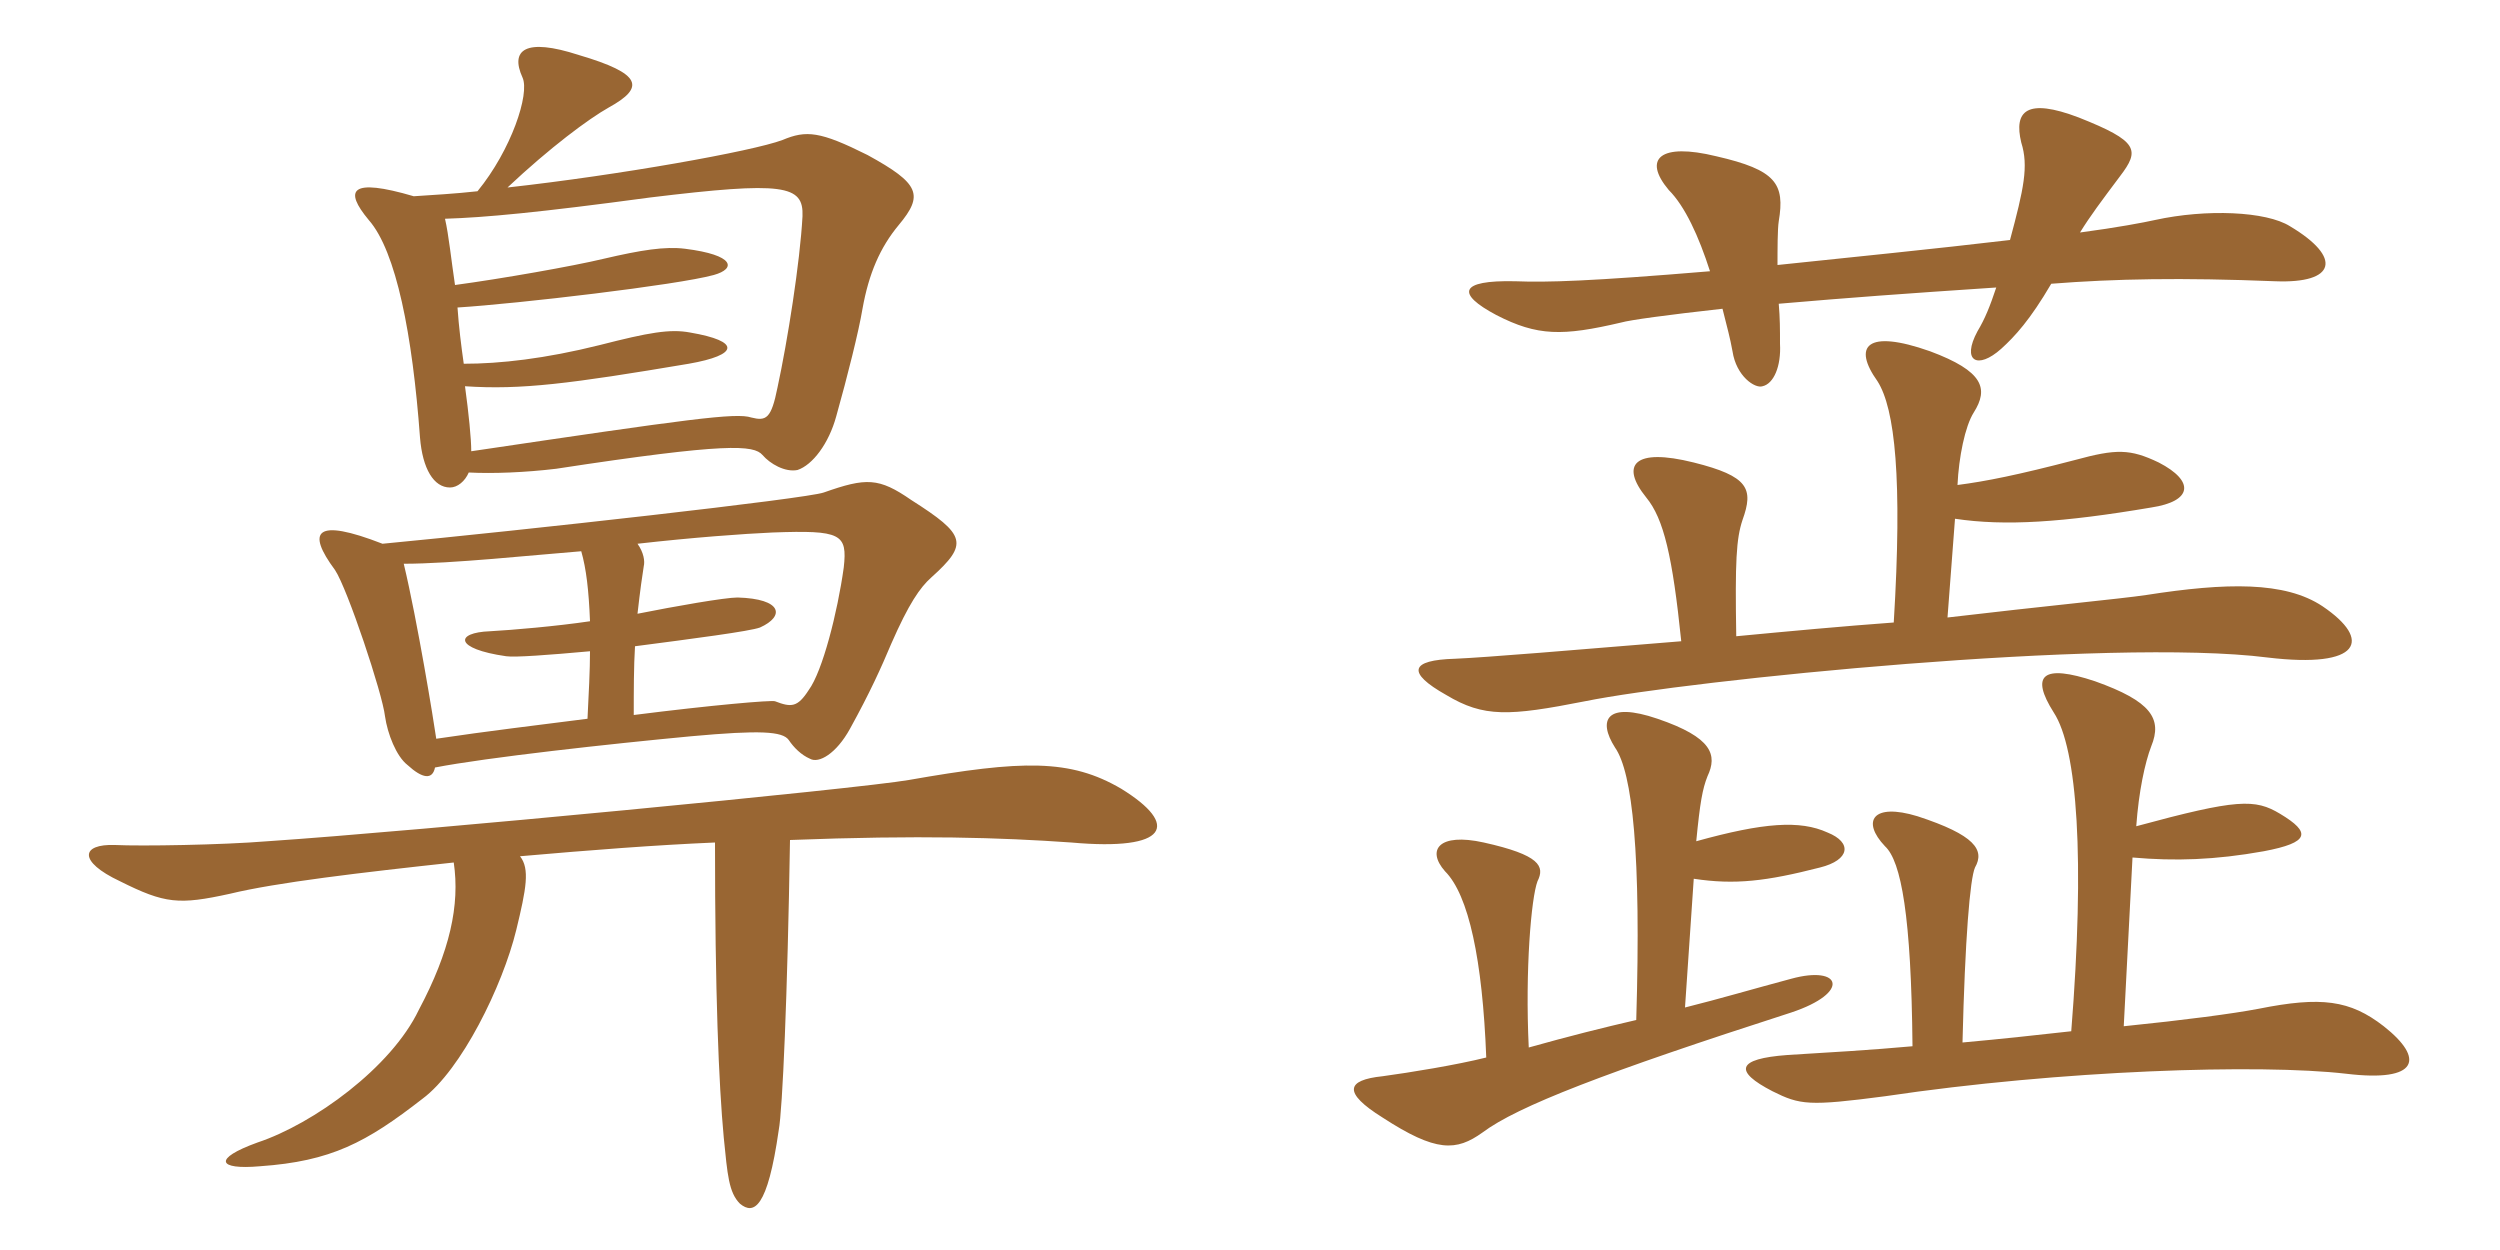 <svg xmlns="http://www.w3.org/2000/svg" xmlns:xlink="http://www.w3.org/1999/xlink" width="300" height="150"><path fill="#996633" padding="10" d="M107.85 27C110.85 23.40 110.40 22.05 104.10 18.60C98.40 15.75 96.75 15.60 93.90 16.80C90.30 18.15 74.40 21 60.90 22.50C66 17.70 70.65 14.25 73.05 12.90C77.40 10.50 77.10 8.85 69.45 6.60C63 4.50 61.20 6 62.70 9.30C63.60 11.25 61.35 18 57.30 22.95C54.60 23.25 51.90 23.40 49.65 23.55C42 21.30 41.25 22.80 44.25 26.40C47.55 30.15 49.50 40.20 50.40 52.50C50.70 56.25 52.05 58.50 54 58.50C54.90 58.50 55.80 57.75 56.25 56.70C59.10 56.85 63 56.70 66.75 56.25C87.30 53.10 90.45 53.40 91.50 54.60C92.40 55.65 94.20 56.70 95.70 56.40C97.50 55.80 99.45 53.25 100.35 49.95C101.70 45.15 103.05 39.75 103.50 37.05C104.25 32.85 105.60 29.70 107.85 27ZM111.75 69.30C116.25 65.25 115.95 64.20 109.35 60C105.45 57.30 103.95 57.30 98.85 59.10C96.75 59.85 63.15 63.60 45.90 65.25C37.80 62.10 36.75 63.75 40.20 68.40C41.70 70.65 45.90 83.25 46.20 85.95C46.50 88.05 47.55 90.75 48.90 91.80C50.70 93.45 51.90 93.60 52.20 92.10C58.35 90.90 73.35 89.25 82.95 88.35C91.20 87.60 93.90 87.75 94.65 88.80C95.25 89.70 96.15 90.60 97.20 91.05C98.25 91.65 100.35 90.45 102 87.45C104.40 83.10 105.75 80.10 106.95 77.25C109.05 72.45 110.40 70.50 111.75 69.30ZM134.55 94.65C128.40 91.05 122.70 91.20 109.05 93.60C103.05 94.65 49.95 99.75 32.10 100.95C26.55 101.40 16.95 101.55 13.80 101.40C9.75 101.25 9.30 103.35 14.40 105.75C19.80 108.45 21.45 108.60 27.60 107.25C33.15 105.90 43.35 104.70 54.45 103.50C55.20 108.60 54 114.15 50.25 121.20C46.95 128.10 37.65 134.85 30.90 137.10C25.50 139.05 26.10 140.40 31.20 139.95C39.75 139.35 43.95 137.10 50.70 131.85C55.35 128.40 60.30 118.35 61.95 111.60C63.15 106.65 63.60 104.25 62.40 102.75C70.95 102 78.75 101.40 85.80 101.10C85.80 119.25 86.25 130.05 86.85 136.50C87.30 141 87.45 143.10 88.80 144.45C90.45 145.80 92.10 145.05 93.45 135.60C93.90 133.20 94.50 119.55 94.80 100.80C110.40 100.20 120 100.50 128.55 101.10C140.25 102.15 141.60 99 134.55 94.65ZM96.30 25.95C96 31.50 94.50 40.95 93.30 46.50C92.55 50.25 91.95 50.55 90.15 50.10C88.35 49.50 82.80 50.25 56.55 54.15C56.55 52.65 56.25 49.65 55.80 46.35C62.55 46.80 68.40 46.05 82.65 43.65C88.65 42.60 88.95 40.95 82.80 39.90C80.40 39.45 77.85 39.90 72 41.40C65.40 43.05 60 43.65 55.65 43.65C55.35 41.55 55.05 39.15 54.90 36.90C62.10 36.45 81.30 34.20 85.65 33C88.35 32.25 88.20 30.60 82.20 29.85C79.80 29.55 76.95 30 72.45 31.05C68.70 31.95 60.15 33.45 54.60 34.20C54.15 31.20 53.85 28.20 53.40 26.25C58.20 26.10 64.65 25.50 78 23.70C94.05 21.75 96.45 22.20 96.30 25.95ZM101.25 68.10C100.50 73.50 98.70 80.55 97.05 82.80C95.70 84.90 94.95 84.90 93 84.15C92.55 84 85.50 84.60 76.05 85.80C76.05 82.95 76.05 79.95 76.20 77.55C83.10 76.65 90 75.75 91.20 75.30C94.20 73.95 93.90 71.85 88.50 71.70C87 71.70 81 72.75 76.50 73.65C76.80 70.95 77.10 68.85 77.25 67.95C77.40 67.35 77.25 66.30 76.50 65.25C83.10 64.50 89.25 64.05 92.70 63.90C100.95 63.60 101.70 64.05 101.25 68.10ZM70.80 78.15C70.80 80.40 70.65 83.25 70.50 86.25C64.65 87 58.35 87.75 52.35 88.65C52.05 86.55 50.10 74.55 48.45 67.65C54.15 67.65 64.05 66.60 69.75 66.15C70.35 68.25 70.65 70.80 70.80 74.55C66.75 75.15 61.50 75.60 58.80 75.75C54.60 75.90 54.45 77.85 60.75 78.75C61.80 78.90 65.85 78.60 70.80 78.15ZM213.30 31.80C213.30 30 213.30 27.45 213.45 26.55C214.20 22.05 213.15 20.40 205.95 18.75C199.20 17.10 197.10 19.05 200.25 22.80C202.20 24.75 203.85 28.35 205.20 32.55C190.80 33.75 185.70 33.90 181.80 33.75C175.05 33.60 174.75 35.25 179.55 37.80C184.50 40.35 187.50 40.35 194.55 38.70C195.60 38.40 199.95 37.80 206.70 37.05C207.30 39.45 207.60 40.50 207.90 42.15C208.35 45.15 210.60 46.65 211.50 46.35C212.85 46.05 213.75 43.95 213.60 41.25C213.60 39.45 213.60 38.25 213.45 36.45C222.15 35.70 228.30 35.25 239.55 34.50C238.80 36.75 238.20 38.25 237.30 39.75C235.35 43.35 237.30 44.40 240.15 41.85C241.80 40.35 243.60 38.40 246.15 34.05C253.80 33.45 261.75 33.30 273 33.75C280.35 34.05 281.10 30.90 274.80 27.15C271.95 25.35 264.75 25.05 258.60 26.40C257.25 26.70 254.10 27.30 249.60 27.90C250.80 25.95 252.15 24.15 254.40 21.15C256.80 18 256.65 16.95 249.45 14.10C243.15 11.70 241.65 13.35 242.55 17.10C243.45 19.95 242.85 22.65 241.20 28.80C232.35 29.85 221.85 30.90 213.30 31.80ZM203.55 100.95C204 96.30 204.30 94.65 204.90 93.15C206.10 90.60 205.50 88.50 198.90 86.25C192.75 84.15 191.70 86.40 193.80 89.70C195.90 92.70 196.95 102.45 196.35 122.40C192.45 123.30 188.25 124.35 183.45 125.70C183 116.40 183.75 107.70 184.50 105.75C185.40 103.95 184.80 102.60 178.05 101.10C172.65 99.90 171.15 102 173.40 104.55C176.25 107.40 177.90 115.20 178.35 126.90C174.75 127.80 169.20 128.70 165.90 129.15C161.55 129.60 161.10 131.10 165.90 134.10C172.35 138.30 174.75 138.15 177.90 135.90C182.10 132.75 192.60 128.70 214.95 121.50C222.15 119.10 220.95 115.80 214.95 117.45C210.45 118.65 206.40 119.85 202.20 120.90L203.25 105.45C208.20 106.20 211.95 105.75 218.40 104.10C222 103.20 222.30 101.10 219.30 99.90C216 98.40 211.65 98.70 203.55 100.95ZM256.35 99.15C256.65 94.95 257.40 91.50 258.15 89.55C259.50 86.25 258.15 84.15 251.40 81.75C245.10 79.65 243.60 81 246.45 85.50C249.30 89.85 250.20 103.05 248.55 123.75C244.50 124.20 240.45 124.65 235.50 125.10C235.80 112.65 236.40 105.45 237 104.10C238.20 102 237 100.20 230.10 97.95C224.70 96.30 223.35 98.55 226.20 101.55C228.15 103.35 229.35 109.95 229.50 125.55C224.55 126 219.45 126.30 214.50 126.60C208.35 127.05 208.05 128.55 212.70 130.95C216 132.60 217.05 132.75 226.20 131.55C247.35 128.40 271.20 127.65 281.55 128.85C290.25 129.90 291 127.05 286.05 123.15C282 120 278.55 119.55 271.05 121.05C267.90 121.65 262.20 122.40 254.85 123.15L255.90 102.90C261 103.35 265.80 103.20 271.65 102.15C277.20 101.10 277.35 99.90 273.60 97.65C270.60 95.85 268.50 95.85 256.35 99.15ZM234.90 58.20C235.05 54.90 235.80 51.15 236.85 49.50C238.65 46.65 238.05 44.55 231.60 42.15C223.95 39.45 222.30 41.55 225.30 45.75C227.40 49.05 228.30 57.45 227.25 74.70C221.10 75.15 214.65 75.75 208.35 76.35C208.20 67.35 208.35 64.65 209.10 62.40C210.45 58.65 209.85 57.15 203.25 55.50C196.05 53.70 194.40 55.80 197.55 59.70C199.65 62.25 200.70 66.75 201.75 76.95C189 78 178.20 78.90 174.60 79.05C169.20 79.20 168.75 80.70 173.55 83.40C178.05 86.10 181.05 85.95 190.20 84.15C202.80 81.60 253.20 76.50 272.10 78.90C283.35 80.25 284.70 76.80 278.70 72.75C274.20 69.75 267.15 69.90 257.55 71.40C254.55 71.85 245.10 72.75 233.70 74.10L234.60 62.25C240.60 63.15 247.50 62.70 258.15 60.90C263.10 60.15 263.40 57.75 259.05 55.50C255.60 53.85 253.95 53.85 249 55.20C242.10 57 238.35 57.75 234.90 58.20Z"/></svg>